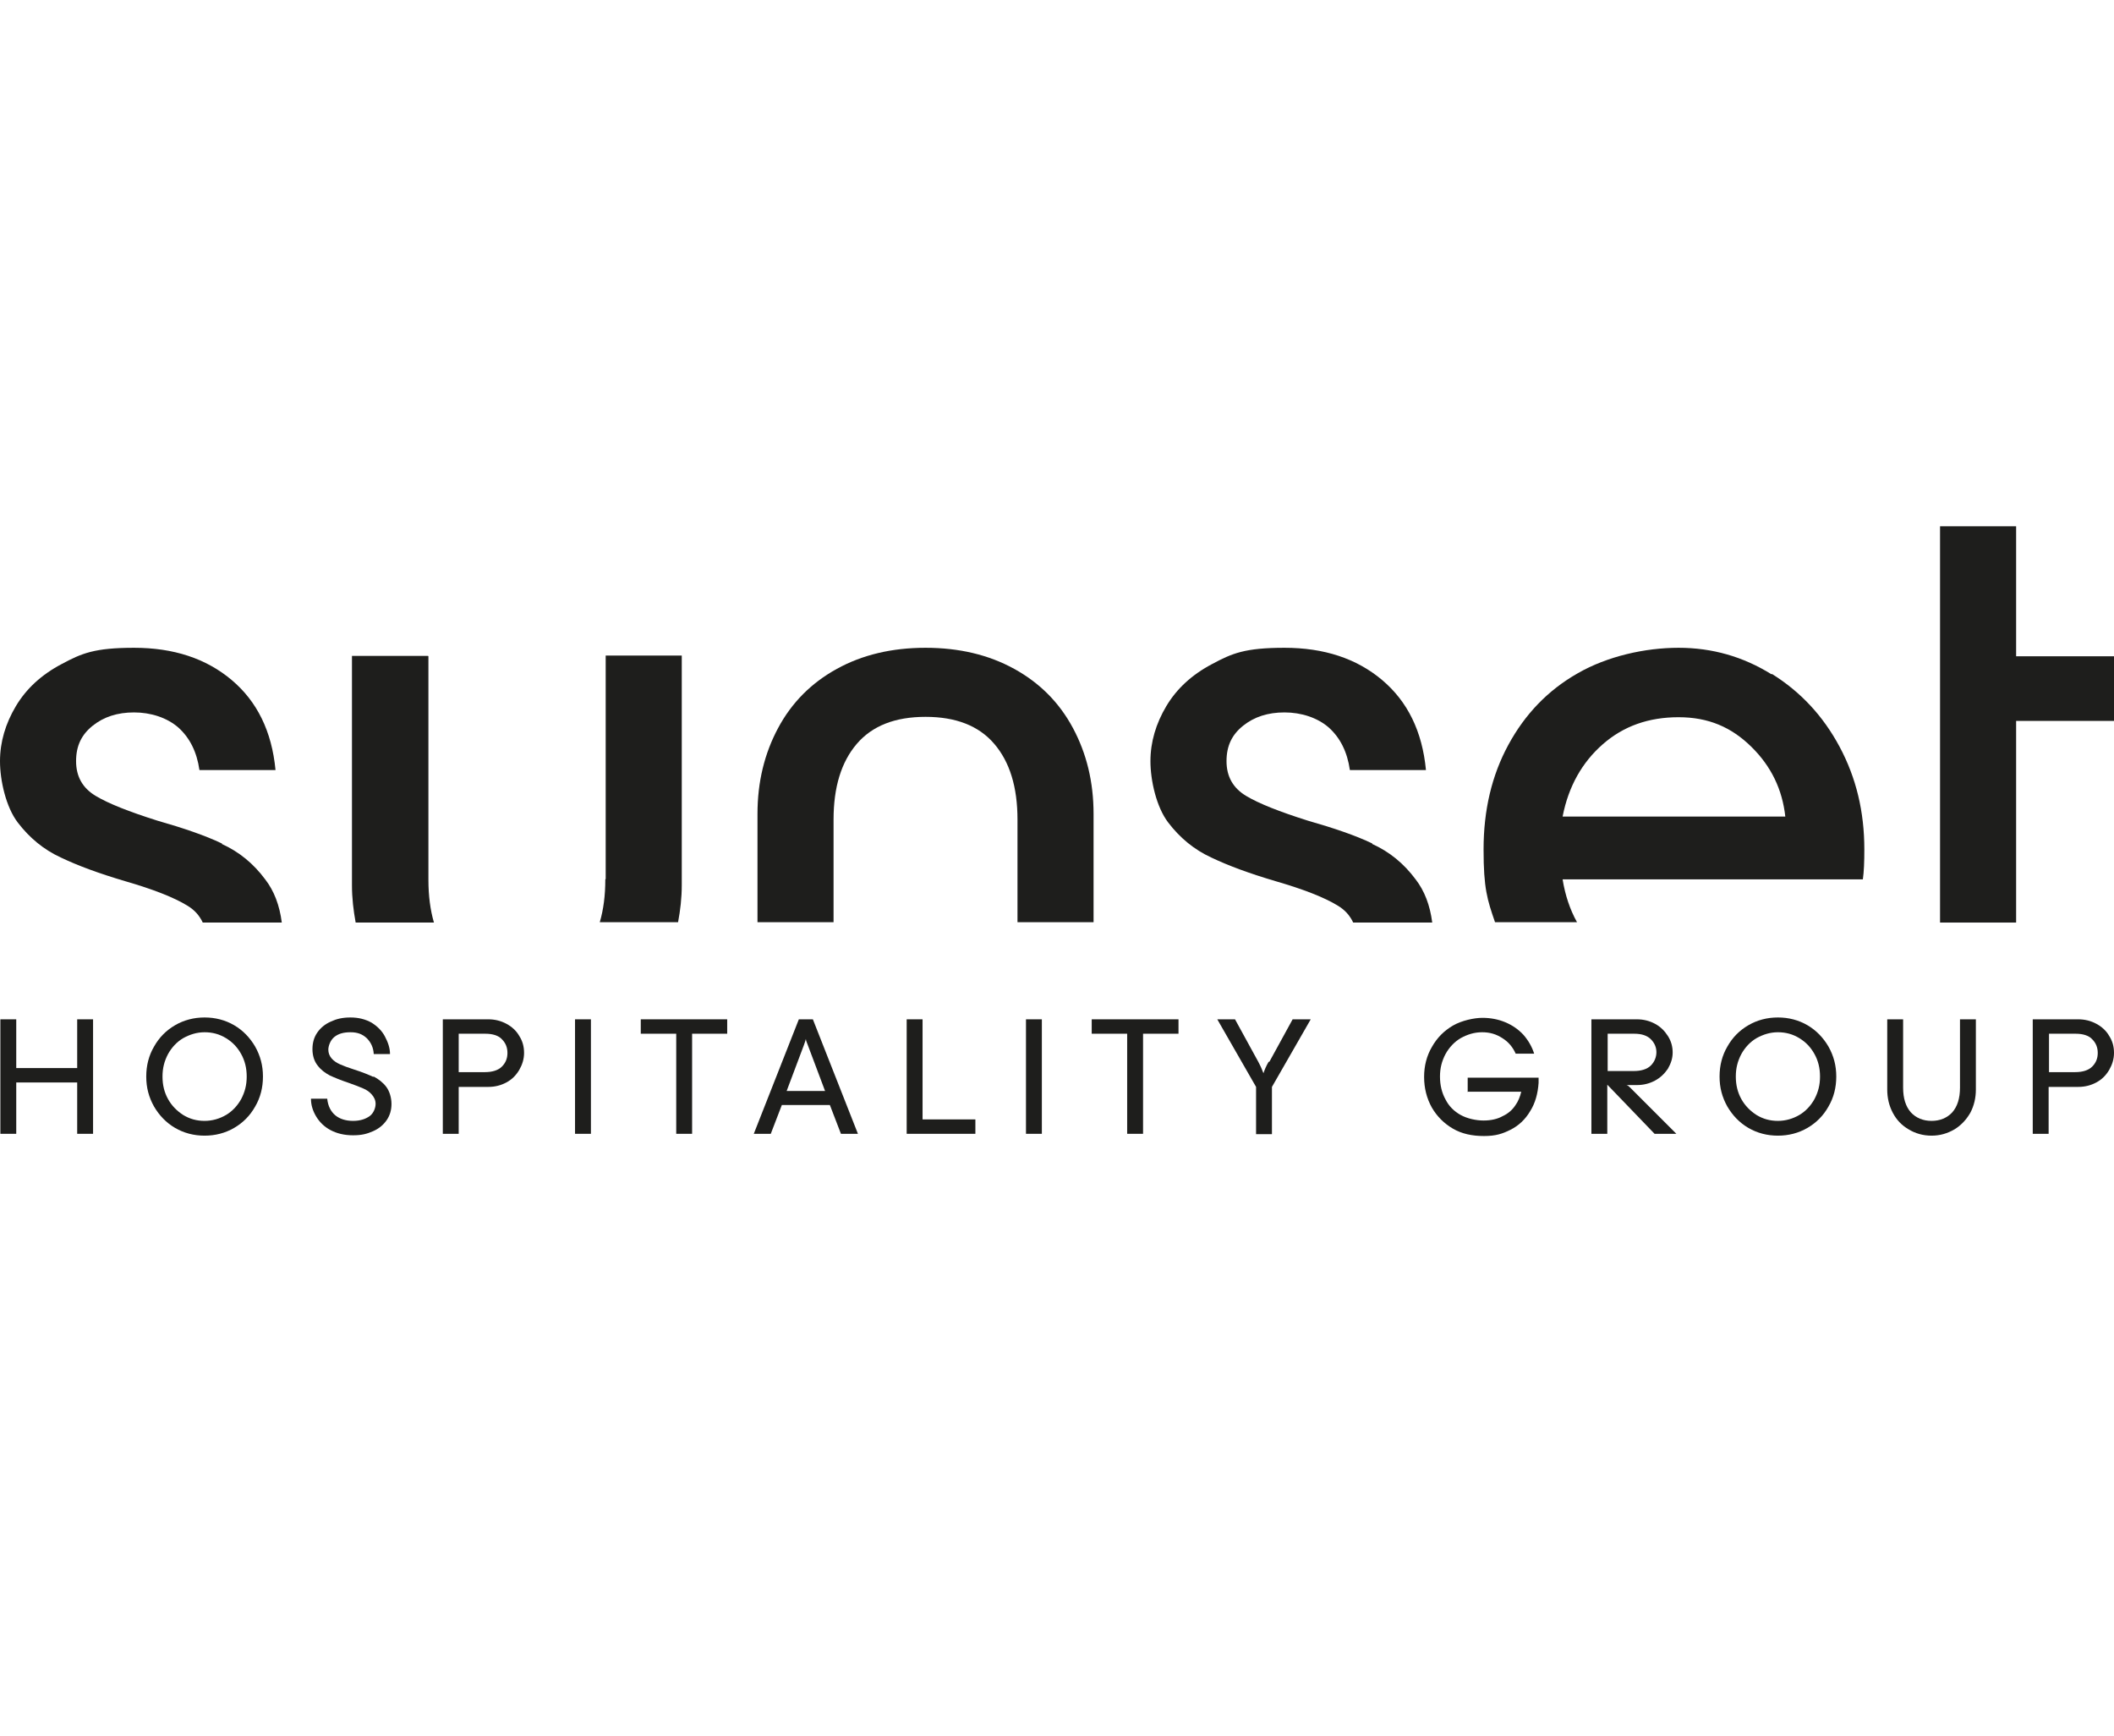 <?xml version="1.0" encoding="UTF-8"?>
<svg id="Layer_1" xmlns="http://www.w3.org/2000/svg" version="1.1" viewBox="0 0 572.4 470">
  <!-- Generator: Adobe Illustrator 29.3.1, SVG Export Plug-In . SVG Version: 2.1.0 Build 151)  -->
  <defs>
    <style>
      .st0 {
        fill: #1e1e1c;
      }
    </style>
  </defs>
  <g>
    <polygon class="st0" points="20.9 289.2 4.4 289.2 4.4 276 .1 276 .1 307 4.4 307 4.4 293.1 20.9 293.1 20.9 307 25.2 307 25.2 276 20.9 276 20.9 289.2"/>
    <path class="st0" d="M63.4,277.6c-2.4-1.4-5.1-2.1-8-2.1s-5.6.7-8,2.1-4.3,3.3-5.7,5.8c-1.4,2.4-2.1,5.1-2.1,8.1s.7,5.6,2.1,8.1c1.4,2.4,3.3,4.4,5.7,5.8s5.1,2.1,8,2.1,5.6-.7,8-2.1,4.3-3.3,5.7-5.8c1.4-2.4,2.1-5.1,2.1-8.1s-.7-5.6-2.1-8.1c-1.4-2.4-3.3-4.4-5.7-5.8ZM65.3,297.6c-1,1.8-2.4,3.3-4.1,4.3-1.7,1-3.7,1.6-5.8,1.6s-4-.5-5.8-1.6c-1.7-1.1-3.1-2.5-4.1-4.3s-1.5-3.8-1.5-6.1.5-4.2,1.5-6.1c1-1.8,2.4-3.3,4.1-4.3,1.8-1,3.7-1.6,5.8-1.6s4,.5,5.8,1.6,3.1,2.5,4.1,4.3,1.5,3.8,1.5,6.1-.5,4.2-1.5,6.1Z"/>
    <path class="st0" d="M101.1,291.6c-1.3-.6-3-1.3-5.2-2-1.6-.5-2.9-1-3.8-1.4s-1.7-.9-2.3-1.6c-.6-.7-.9-1.5-.9-2.4s.5-2.5,1.6-3.4,2.5-1.3,4.4-1.3,3.2.5,4.4,1.6c1.1,1.1,1.8,2.5,1.9,4.3h4.4c0-1.7-.6-3.3-1.4-4.8s-2-2.7-3.6-3.7c-1.6-.9-3.5-1.4-5.7-1.4s-3.8.4-5.3,1.1c-1.6.7-2.8,1.7-3.7,3-.9,1.3-1.3,2.8-1.3,4.5s.5,3.3,1.4,4.4c.9,1.2,2,2,3.3,2.7,1.3.6,3,1.3,5.1,2,1.7.6,3,1.1,3.9,1.5,1,.4,1.8,1,2.4,1.7s1,1.5,1,2.5-.5,2.5-1.6,3.3-2.6,1.3-4.5,1.3-3.6-.5-4.8-1.5c-1.2-1-2-2.5-2.2-4.5h-4.4c0,1.7.5,3.3,1.4,4.8s2.2,2.8,3.9,3.7c1.7.9,3.7,1.4,6.1,1.4s3.8-.4,5.4-1.1,2.8-1.7,3.7-3c.9-1.3,1.3-2.8,1.3-4.4s-.5-3.4-1.4-4.6-2.1-2.1-3.4-2.8h-.1Z"/>
    <path class="st0" d="M137.1,277.2c-1.5-.8-3.1-1.2-4.9-1.2h-12.3v31h4.3v-12.7h8c1.8,0,3.4-.4,4.9-1.2s2.6-1.9,3.5-3.4c.8-1.4,1.3-2.9,1.3-4.6s-.4-3.2-1.3-4.6c-.8-1.4-2-2.5-3.5-3.3h0ZM135.9,288.8c-1,1-2.6,1.5-4.6,1.5h-7.1v-10.4h7.2c2,0,3.6.5,4.5,1.5,1,1,1.5,2.2,1.5,3.7s-.5,2.7-1.5,3.7h0Z"/>
    <rect class="st0" x="155.7" y="276" width="4.3" height="31"/>
    <polygon class="st0" points="173.5 279.9 183.1 279.9 183.1 307 187.4 307 187.4 279.9 196.9 279.9 196.9 276 173.5 276 173.5 279.9"/>
    <path class="st0" d="M216.3,276l-12.2,31h4.6l3-7.8h13l3,7.8h4.6l-12.2-31h-3.8ZM213,295.4l4.7-12.5c.2-.6.4-1.1.5-1.6h0c0,.5.3,1,.5,1.6l4.7,12.5h-10.4Z"/>
    <polygon class="st0" points="249.8 276 245.5 276 245.5 307 264.1 307 264.1 303.1 249.8 303.1 249.8 276"/>
    <rect class="st0" x="277.8" y="276" width="4.3" height="31"/>
    <polygon class="st0" points="295.6 279.9 305.2 279.9 305.2 307 309.5 307 309.5 279.9 319.1 279.9 319.1 276 295.6 276 295.6 279.9"/>
    <path class="st0" d="M343.5,287.5c-.7,1.2-1.1,2.2-1.4,3.1h0c-.3-.8-.7-1.8-1.4-3.1l-6.3-11.5h-4.8l10.5,18.3v12.8h4.3v-12.8l10.5-18.3h-4.9l-6.3,11.5h-.2Z"/>
    <path class="st0" d="M397.3,295.6h14.6c-.3,1.3-.8,2.6-1.6,3.7-.8,1.2-1.9,2.2-3.4,2.9-1.4.8-3.2,1.2-5.2,1.2s-4.4-.5-6.2-1.5c-1.8-1-3.2-2.4-4.1-4.2-1-1.8-1.5-3.9-1.5-6.2s.5-4.2,1.5-6.1c1-1.8,2.4-3.3,4.1-4.3,1.8-1,3.7-1.6,5.8-1.6s3.8.5,5.5,1.6c1.6,1,2.8,2.4,3.6,4.2h5c-.6-1.9-1.6-3.6-2.9-5.1-1.4-1.5-3-2.6-4.9-3.4s-4-1.2-6.2-1.2-5.6.7-8,2.1-4.3,3.3-5.7,5.8c-1.4,2.4-2.1,5.1-2.1,8.1s.7,5.8,2.1,8.3c1.4,2.4,3.3,4.3,5.7,5.7,2.4,1.4,5.2,2,8.4,2s5-.6,7.2-1.7,4-2.8,5.3-5c1.4-2.2,2.1-4.8,2.3-7.7v-1.4h-19.2v3.9h0Z"/>
    <path class="st0" d="M440.5,293.8h2.7c1.8,0,3.4-.4,4.9-1.2s2.6-1.9,3.5-3.2c.8-1.4,1.3-2.8,1.3-4.4s-.4-3.1-1.3-4.5-2-2.5-3.5-3.3-3.1-1.2-4.9-1.2h-12.3v31h4.3v-13.3h0l12.8,13.3h5.9l-12.6-12.6c-.2-.2-.5-.5-.9-.6h.1ZM435.3,290v-10.1h7.2c2,0,3.5.5,4.5,1.5s1.5,2.2,1.5,3.5-.5,2.6-1.5,3.6-2.6,1.5-4.6,1.5h-7.1Z"/>
    <path class="st0" d="M489.4,277.6c-2.4-1.4-5.1-2.1-8-2.1s-5.6.7-8,2.1-4.3,3.3-5.7,5.8c-1.4,2.4-2.1,5.1-2.1,8.1s.7,5.6,2.1,8.1c1.4,2.4,3.3,4.4,5.7,5.8,2.4,1.4,5.1,2.1,8,2.1s5.6-.7,8-2.1,4.3-3.3,5.7-5.8c1.4-2.4,2.1-5.1,2.1-8.1s-.7-5.6-2.1-8.1c-1.4-2.4-3.3-4.4-5.7-5.8ZM491.3,297.6c-1,1.8-2.4,3.3-4.1,4.3s-3.7,1.6-5.8,1.6-4-.5-5.8-1.6c-1.7-1.1-3.1-2.5-4.1-4.3s-1.5-3.8-1.5-6.1.5-4.2,1.5-6.1c1-1.8,2.4-3.3,4.1-4.3,1.8-1,3.7-1.6,5.8-1.6s4,.5,5.8,1.6,3.1,2.5,4.1,4.3,1.5,3.8,1.5,6.1-.5,4.2-1.5,6.1Z"/>
    <path class="st0" d="M530.7,294.5c0,2.9-.7,5.1-2.1,6.7-1.4,1.5-3.3,2.3-5.6,2.3s-4.2-.8-5.6-2.3c-1.4-1.6-2.1-3.8-2.1-6.7v-18.5h-4.3v19c0,2.3.5,4.4,1.5,6.3s2.4,3.4,4.3,4.5c1.8,1.1,3.9,1.7,6.2,1.7s4.3-.6,6.2-1.7c1.8-1.1,3.2-2.6,4.3-4.5,1-1.9,1.5-4,1.5-6.3v-19h-4.3v18.5h0Z"/>
    <path class="st0" d="M571.1,280.5c-.8-1.4-2-2.5-3.5-3.3s-3.1-1.2-4.9-1.2h-12.3v31h4.3v-12.7h8c1.8,0,3.4-.4,4.9-1.2s2.6-1.9,3.5-3.4c.8-1.4,1.3-2.9,1.3-4.6s-.4-3.2-1.3-4.6h0ZM566.5,288.8c-1,1-2.6,1.5-4.6,1.5h-7.1v-10.4h7.2c2,0,3.6.5,4.5,1.5,1,1,1.5,2.2,1.5,3.7s-.5,2.7-1.5,3.7h0Z"/>
  </g>
  <g>
    <polygon class="st0" points="545.9 177.7 545.9 142.5 525.3 142.5 525.3 249.8 545.9 249.8 545.9 195.2 572.4 195.2 572.4 177.7 545.9 177.7"/>
    <path class="st0" d="M274.6,181.1c-6.9-3.8-14.9-5.7-24-5.7s-17.1,1.9-24,5.7-12.2,9.1-15.9,16-5.6,14.6-5.6,23.3v29.3h20.6v-27.8c0-8.8,2.1-15.6,6.3-20.5s10.4-7.3,18.6-7.3,14.4,2.4,18.6,7.3c4.2,4.9,6.3,11.7,6.3,20.5v27.8h20.6v-29.3c0-8.7-1.9-16.4-5.6-23.3-3.7-6.9-9-12.2-15.9-16Z"/>
    <path class="st0" d="M479.7,182.6c-7.7-4.8-16.1-7.2-25.2-7.2s-19.3,2.3-27.3,6.9c-8.1,4.6-14.3,11.1-18.8,19.4-4.5,8.3-6.7,17.7-6.7,28.3s1,13.6,3.1,19.7h22.2c-1.9-3.4-3.2-7.3-3.9-11.6h81.3c.3-2.1.4-4.8.4-8.1,0-10.2-2.2-19.4-6.7-27.8s-10.6-14.9-18.3-19.7h-.1ZM423.1,221.1c1.6-8.2,5.3-14.7,10.9-19.6,5.6-4.9,12.4-7.3,20.5-7.3s14.3,2.7,19.7,8c5.4,5.3,8.4,11.6,9.2,18.9h-60.3Z"/>
    <path class="st0" d="M371.6,228.4c-4.6-2.2-10.5-4.2-17.5-6.2-7.6-2.4-13.2-4.6-16.7-6.7s-5.3-5.2-5.3-9.4,1.5-7.2,4.5-9.6c3-2.4,6.7-3.6,11.2-3.6s8.9,1.4,12,4.1c3.1,2.8,5,6.6,5.7,11.5h20.6c-1-10.5-5-18.6-11.9-24.4-6.9-5.8-15.7-8.7-26.4-8.7s-14.2,1.5-19.6,4.4c-5.5,2.9-9.6,6.7-12.4,11.4s-4.3,9.7-4.3,14.9,1.6,12.4,4.8,16.6c3.2,4.2,7.1,7.4,11.7,9.5,4.6,2.2,10.3,4.3,17.4,6.4,7.6,2.2,13.2,4.4,16.8,6.6,2,1.2,3.3,2.7,4.2,4.6h21.4c-.6-4.7-2.1-8.6-4.5-11.7-3.2-4.3-7.1-7.5-11.8-9.6h0Z"/>
    <path class="st0" d="M60.1,228.4c-4.6-2.2-10.5-4.2-17.5-6.2-7.6-2.4-13.2-4.6-16.7-6.7s-5.3-5.2-5.3-9.4,1.5-7.2,4.5-9.6c3-2.4,6.7-3.6,11.2-3.6s8.9,1.4,12,4.1c3.1,2.8,5,6.6,5.7,11.5h20.6c-1-10.5-5-18.6-11.9-24.4-6.9-5.8-15.7-8.7-26.4-8.7s-14.2,1.5-19.6,4.4c-5.5,2.9-9.6,6.7-12.4,11.4C1.5,195.9,0,200.9,0,206.1s1.6,12.4,4.8,16.6c3.2,4.2,7.1,7.4,11.7,9.5,4.6,2.2,10.3,4.3,17.4,6.4,7.6,2.2,13.2,4.4,16.8,6.6,2,1.2,3.3,2.7,4.2,4.6h21.4c-.6-4.7-2.1-8.6-4.5-11.7-3.2-4.3-7.1-7.5-11.8-9.6h.1Z"/>
    <path class="st0" d="M115.9,177.6h-20.6v62.1c0,3.5.4,6.8,1,10.1h21.2c-1-3.4-1.5-7.3-1.5-11.6v-60.5h0Z"/>
    <path class="st0" d="M163.9,238.1c0,4.4-.5,8.2-1.5,11.6h21.2c.6-3.2,1-6.5,1-10.1v-62.1h-20.6v60.5h0Z"/>
  </g>
</svg>